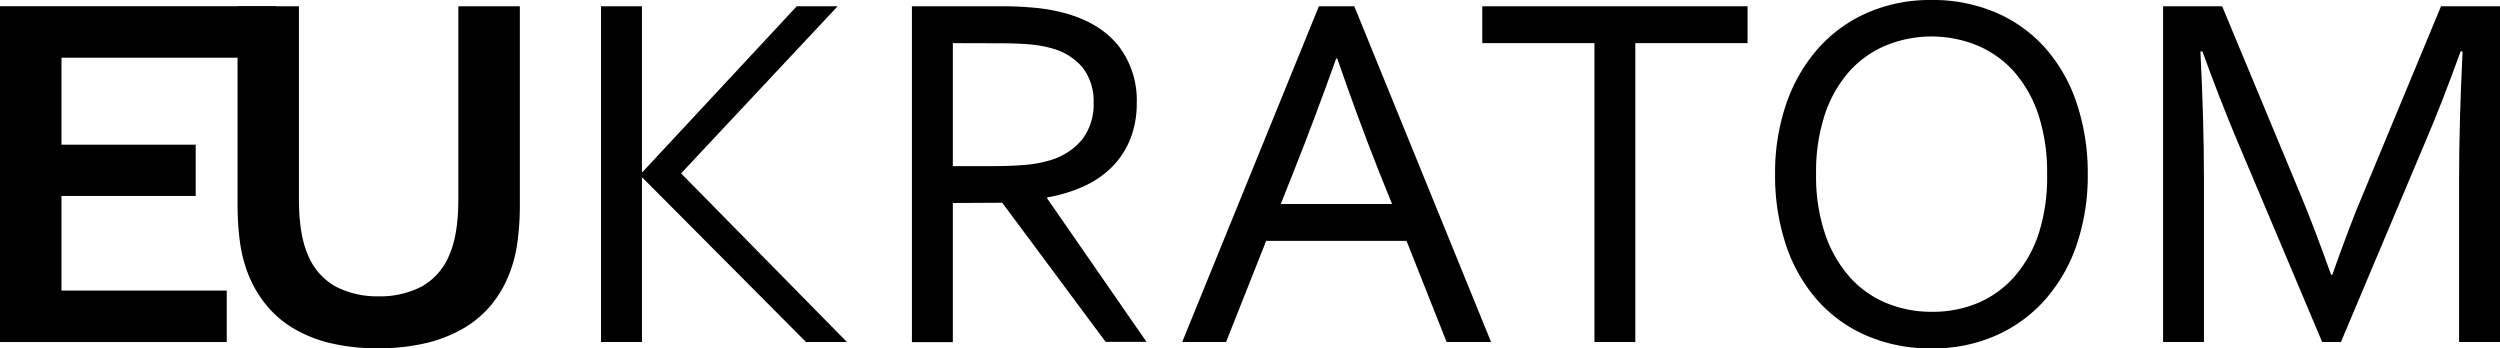 <svg xmlns="http://www.w3.org/2000/svg" viewBox="0 0 574.89 80.09"><g id="Layer_2" data-name="Layer 2"><g id="Layer_1-2" data-name="Layer 1"><path d="M14.14,66.82h38V78.65H0V1.44H63.44V13.27H14.14v20H45V45.06H14.14Z"/><path d="M86.86,80.09A46.58,46.58,0,0,1,76,78.91a30.56,30.56,0,0,1-8.54-3.41,23.9,23.9,0,0,1-6.29-5.42A26.78,26.78,0,0,1,57,62.84a31.52,31.52,0,0,1-1.82-7.16,64.56,64.56,0,0,1-.55-8.77V1.44H68.74v44.2q0,8.19,2,12.81a14.56,14.56,0,0,0,6.41,7.42A20.61,20.61,0,0,0,87,68.14,20.68,20.68,0,0,0,97,65.87a14.59,14.59,0,0,0,6.4-7.42q2-4.62,2-12.81V1.44h14.14V46.91a63,63,0,0,1-.55,8.77,31.52,31.52,0,0,1-1.82,7.16,26.34,26.34,0,0,1-4.18,7.24,23.82,23.82,0,0,1-6.41,5.42,31.76,31.76,0,0,1-8.68,3.41A47.27,47.27,0,0,1,86.86,80.09Z"/><path d="M138.21,78.65V1.44h9.41V39.58h.11L183.22,1.44h9.4l-36,38.43,38.14,38.78h-9.41l-37.62-37.8h-.11v37.8Z"/><path d="M219.11,46.68v32H209.7V1.44h20a83.76,83.76,0,0,1,8.62.38A40.52,40.52,0,0,1,244.8,3q8.07,2.19,12.34,7.47a20.34,20.34,0,0,1,4.26,13.19A22,22,0,0,1,259.9,32a19.05,19.05,0,0,1-4.21,6.41,22,22,0,0,1-6.49,4.44,34.09,34.09,0,0,1-8.4,2.54v.23l22.85,33h-9.4l-23.78-32Zm0-36.76V38.2h9.29q4.32,0,7.38-.29a27,27,0,0,0,5.48-1,15.07,15.07,0,0,0,7.56-4.79,13.27,13.27,0,0,0,2.66-8.6,12.5,12.5,0,0,0-2.54-8,13.75,13.75,0,0,0-6.87-4.35,26,26,0,0,0-5-.93c-1.92-.19-4.37-.29-7.33-.29Z"/><path d="M271.85,78.65,303.29,1.44h8.14l31.45,77.21H332.66l-9.22-23.26H291.16l-9.22,23.26Zm35.42-65.21q-5.16,14.42-9.86,26.2l-2.89,7.27h25.59l-2.93-7.26q-4.76-12-9.68-26.21Z"/><path d="M376.05,78.65h-9.4V9.92H340.86V1.44h61V9.92H376.05Z"/><path d="M480.09,40.1a49.2,49.2,0,0,1-2.52,16.1,37,37,0,0,1-7.22,12.64,32.84,32.84,0,0,1-11.3,8.28,35.73,35.73,0,0,1-14.8,3,37.1,37.1,0,0,1-15.17-3,32.13,32.13,0,0,1-11.33-8.28,36.73,36.73,0,0,1-7.1-12.64,50.3,50.3,0,0,1-2.46-16.1,49.11,49.11,0,0,1,2.55-16.18A37.56,37.56,0,0,1,418,11.25,32.51,32.51,0,0,1,429.26,3a36,36,0,0,1,14.88-3,36.7,36.7,0,0,1,15.08,3,32.14,32.14,0,0,1,11.31,8.28,36.66,36.66,0,0,1,7.09,12.67A50.48,50.48,0,0,1,480.09,40.1Zm-9.35,0a42.25,42.25,0,0,0-2-13.73,28.66,28.66,0,0,0-5.63-9.93,23.48,23.48,0,0,0-8.46-6,27.76,27.76,0,0,0-20.94,0,23.48,23.48,0,0,0-8.46,6,28.5,28.5,0,0,0-5.63,9.93,42.25,42.25,0,0,0-2,13.73,41.52,41.52,0,0,0,2.07,13.71,28.76,28.76,0,0,0,5.66,9.89,23.07,23.07,0,0,0,8.46,6,27.09,27.09,0,0,0,10.52,2,26.59,26.59,0,0,0,10.42-2,23.19,23.19,0,0,0,8.4-6,28.56,28.56,0,0,0,5.63-9.89A42.08,42.08,0,0,0,470.74,40.1Z"/><path d="M538.31,78.65H534L514.53,32.54q-4-9.51-8.07-20.71H506q.81,16.1.81,29.48V78.65h-9.4V1.44H511l18.17,43.68q3.12,7.5,6.87,18.06h.29q4.15-11.72,6.86-18.06L561.33,1.44h13.56V78.65h-9.41V41.31q0-13.1.81-29.48h-.46q-4.27,11.82-8.08,20.71Z"/></g></g></svg>